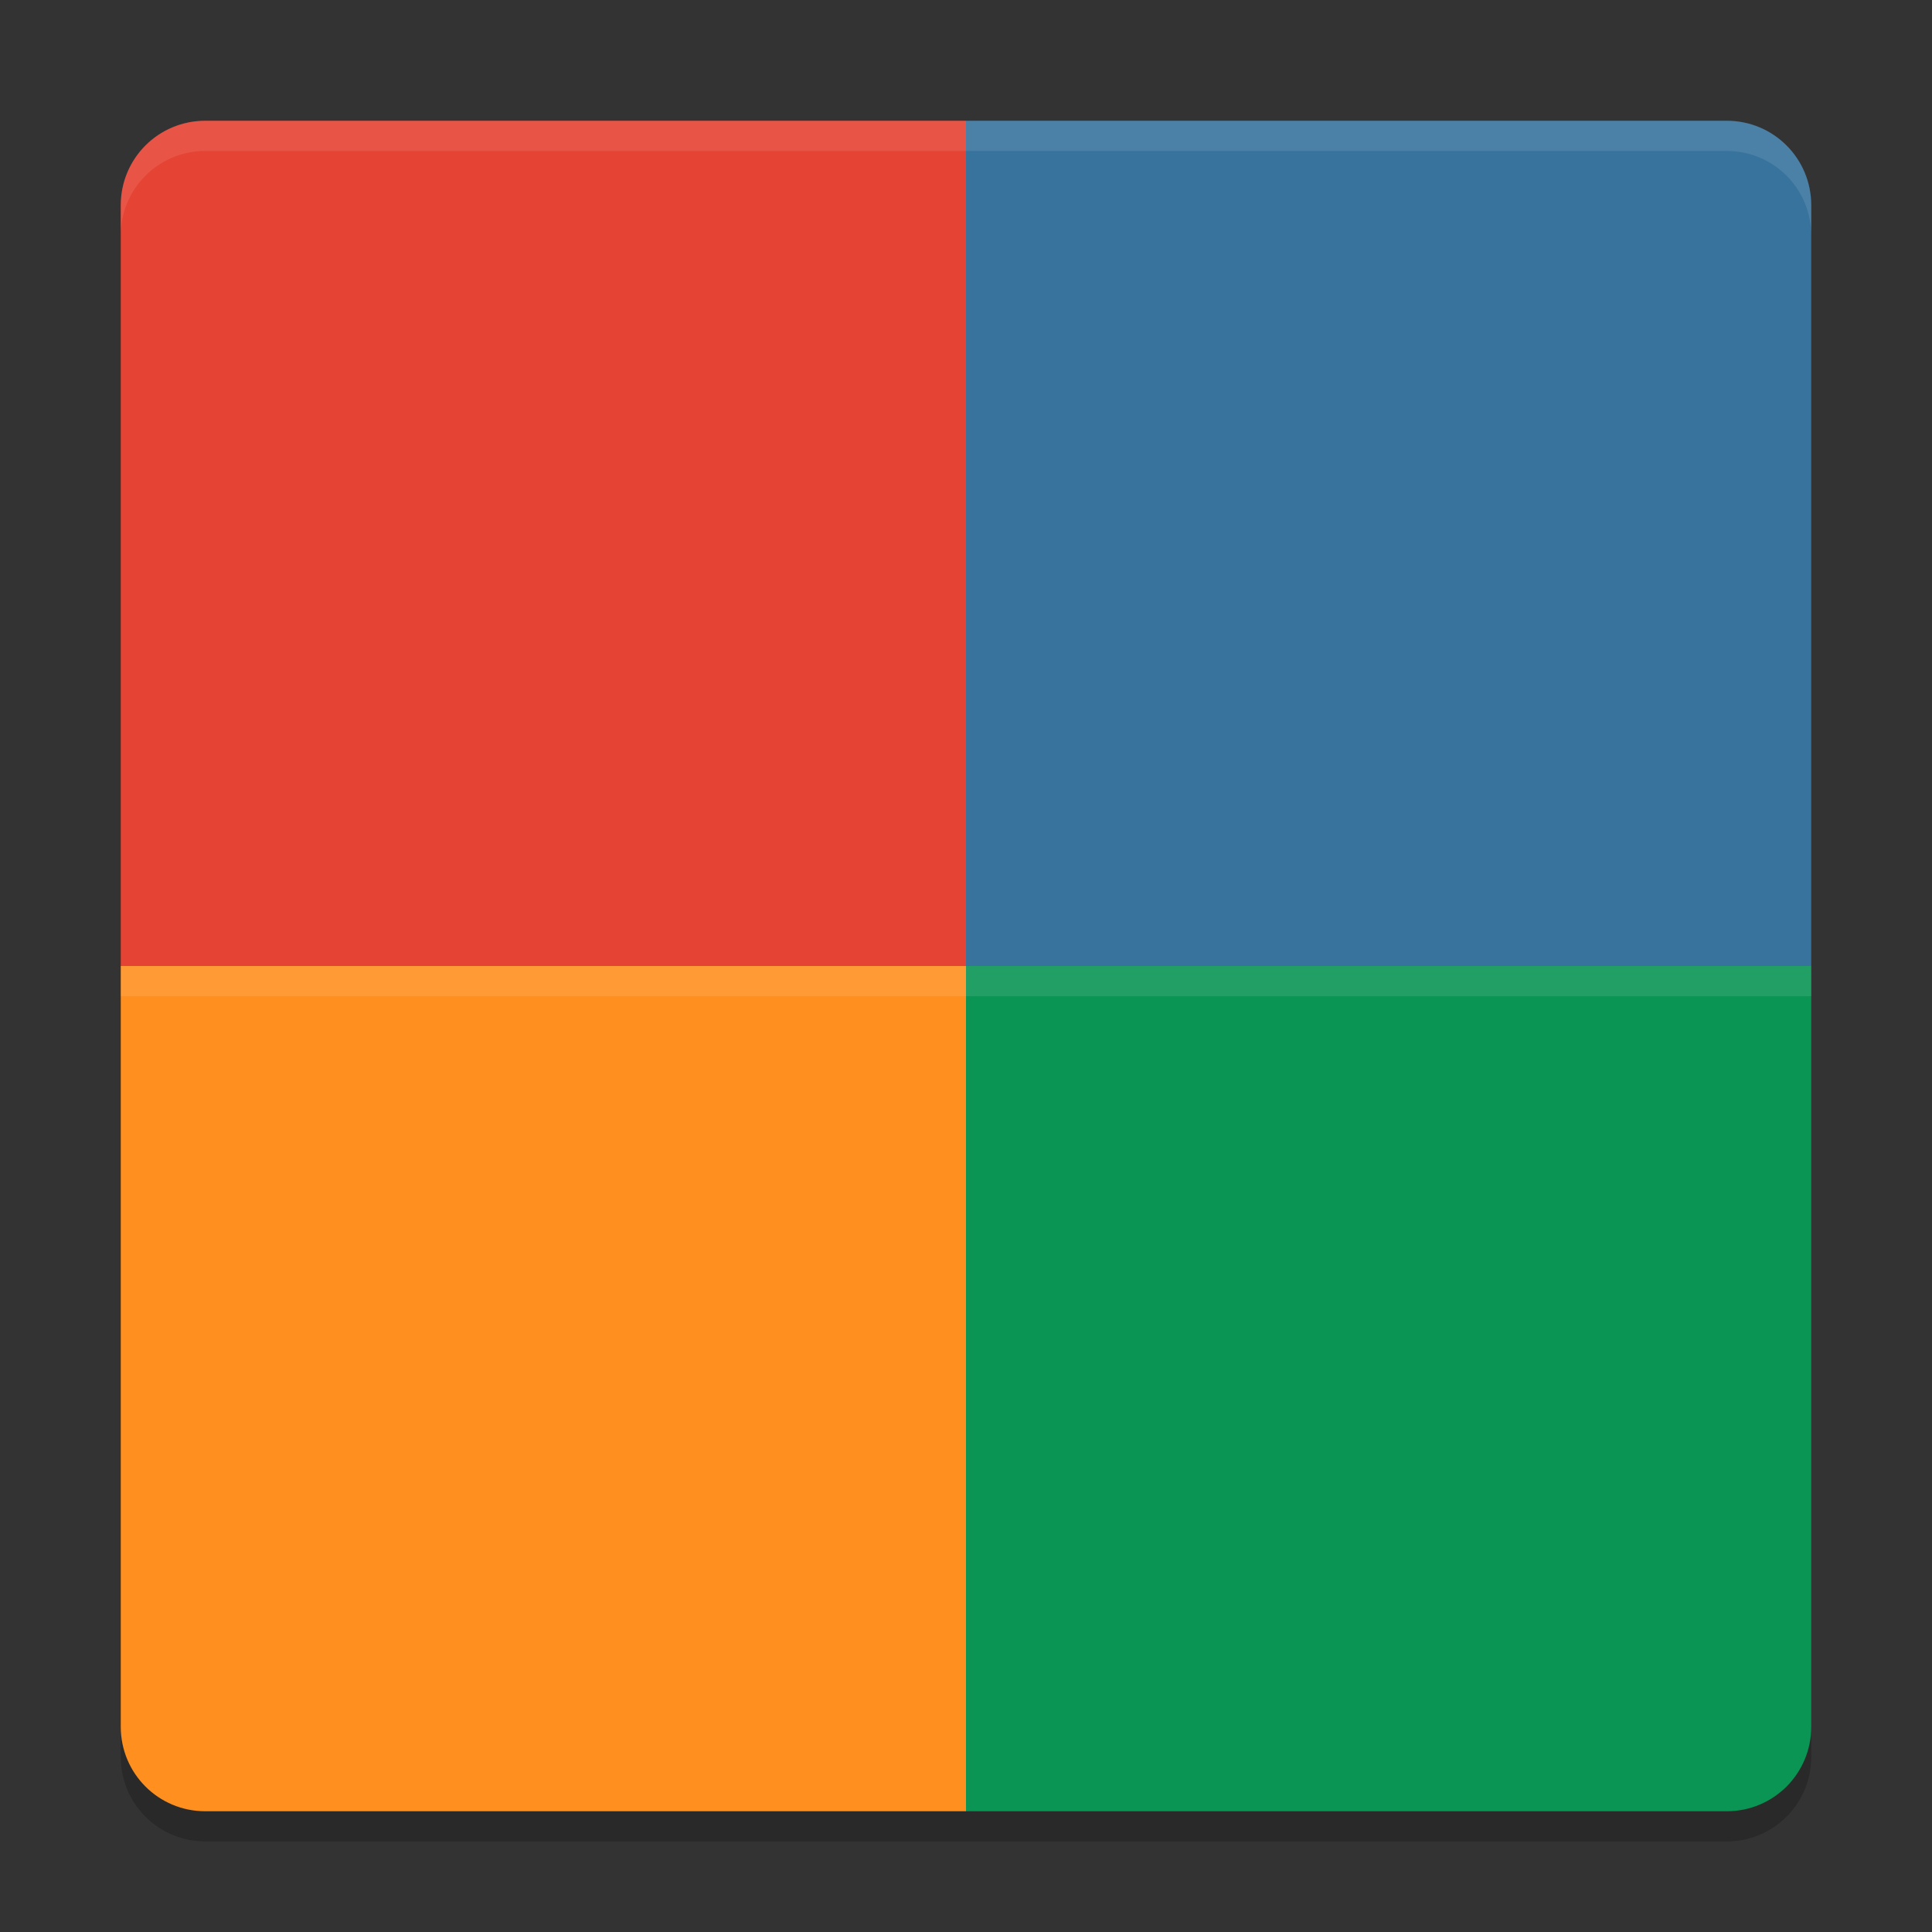 <svg xmlns="http://www.w3.org/2000/svg" width="64" height="64" version="1.1">
 <rect width="100%" height="100%" fill="#333333" stroke="none"/>
 <path style="opacity:0.2" d="M 6.801,5 C 5.25,5 4,6.25 4,7.801 V 33 58.199 C 4,59.75 5.25,61 6.801,61 H 32 57.199 C 58.75,61 60,59.75 60,58.199 V 33 7.801 C 60,6.25 58.75,5 57.199,5 H 32 Z"/>
 <rect style="fill:#616161" width="53.2" height="53.2" x="-58.6" y="-58.6" rx="2.66" ry="2.66" transform="matrix(0,-1,-1,0,0,0)"/>
 <path style="fill:#0a9554" d="M 32,32 V 60 H 57.2 C 58.751,60 60,58.751 60,57.2 V 32 Z"/>
 <path style="fill:#38739d" d="M 32,4 V 32 H 60 V 6.8 C 60,5.249 58.751,4 57.2,4 Z"/>
 <path style="fill:#e54333" d="M 6.8,4 C 5.249,4 4,5.249 4,6.8 V 32 H 32 V 4 Z"/>
 <path style="fill:#ff8f1e" d="M 4,32 V 57.2 C 4,58.751 5.249,60 6.8,60 H 32 V 32 Z"/>
 <path style="opacity:0.1;fill:#ffffff" d="M 6.801 4 C 5.25 4 4 5.25 4 6.801 L 4 7.801 C 4 6.25 5.25 5 6.801 5 L 32 5 L 57.199 5 C 58.75 5 60 6.25 60 7.801 L 60 6.801 C 60 5.25 58.75 4 57.199 4 L 32 4 L 6.801 4 z"/>
 <rect style="opacity:0.1;fill:#ffffff" width="56" height="1" x="4" y="32"/>
</svg>
